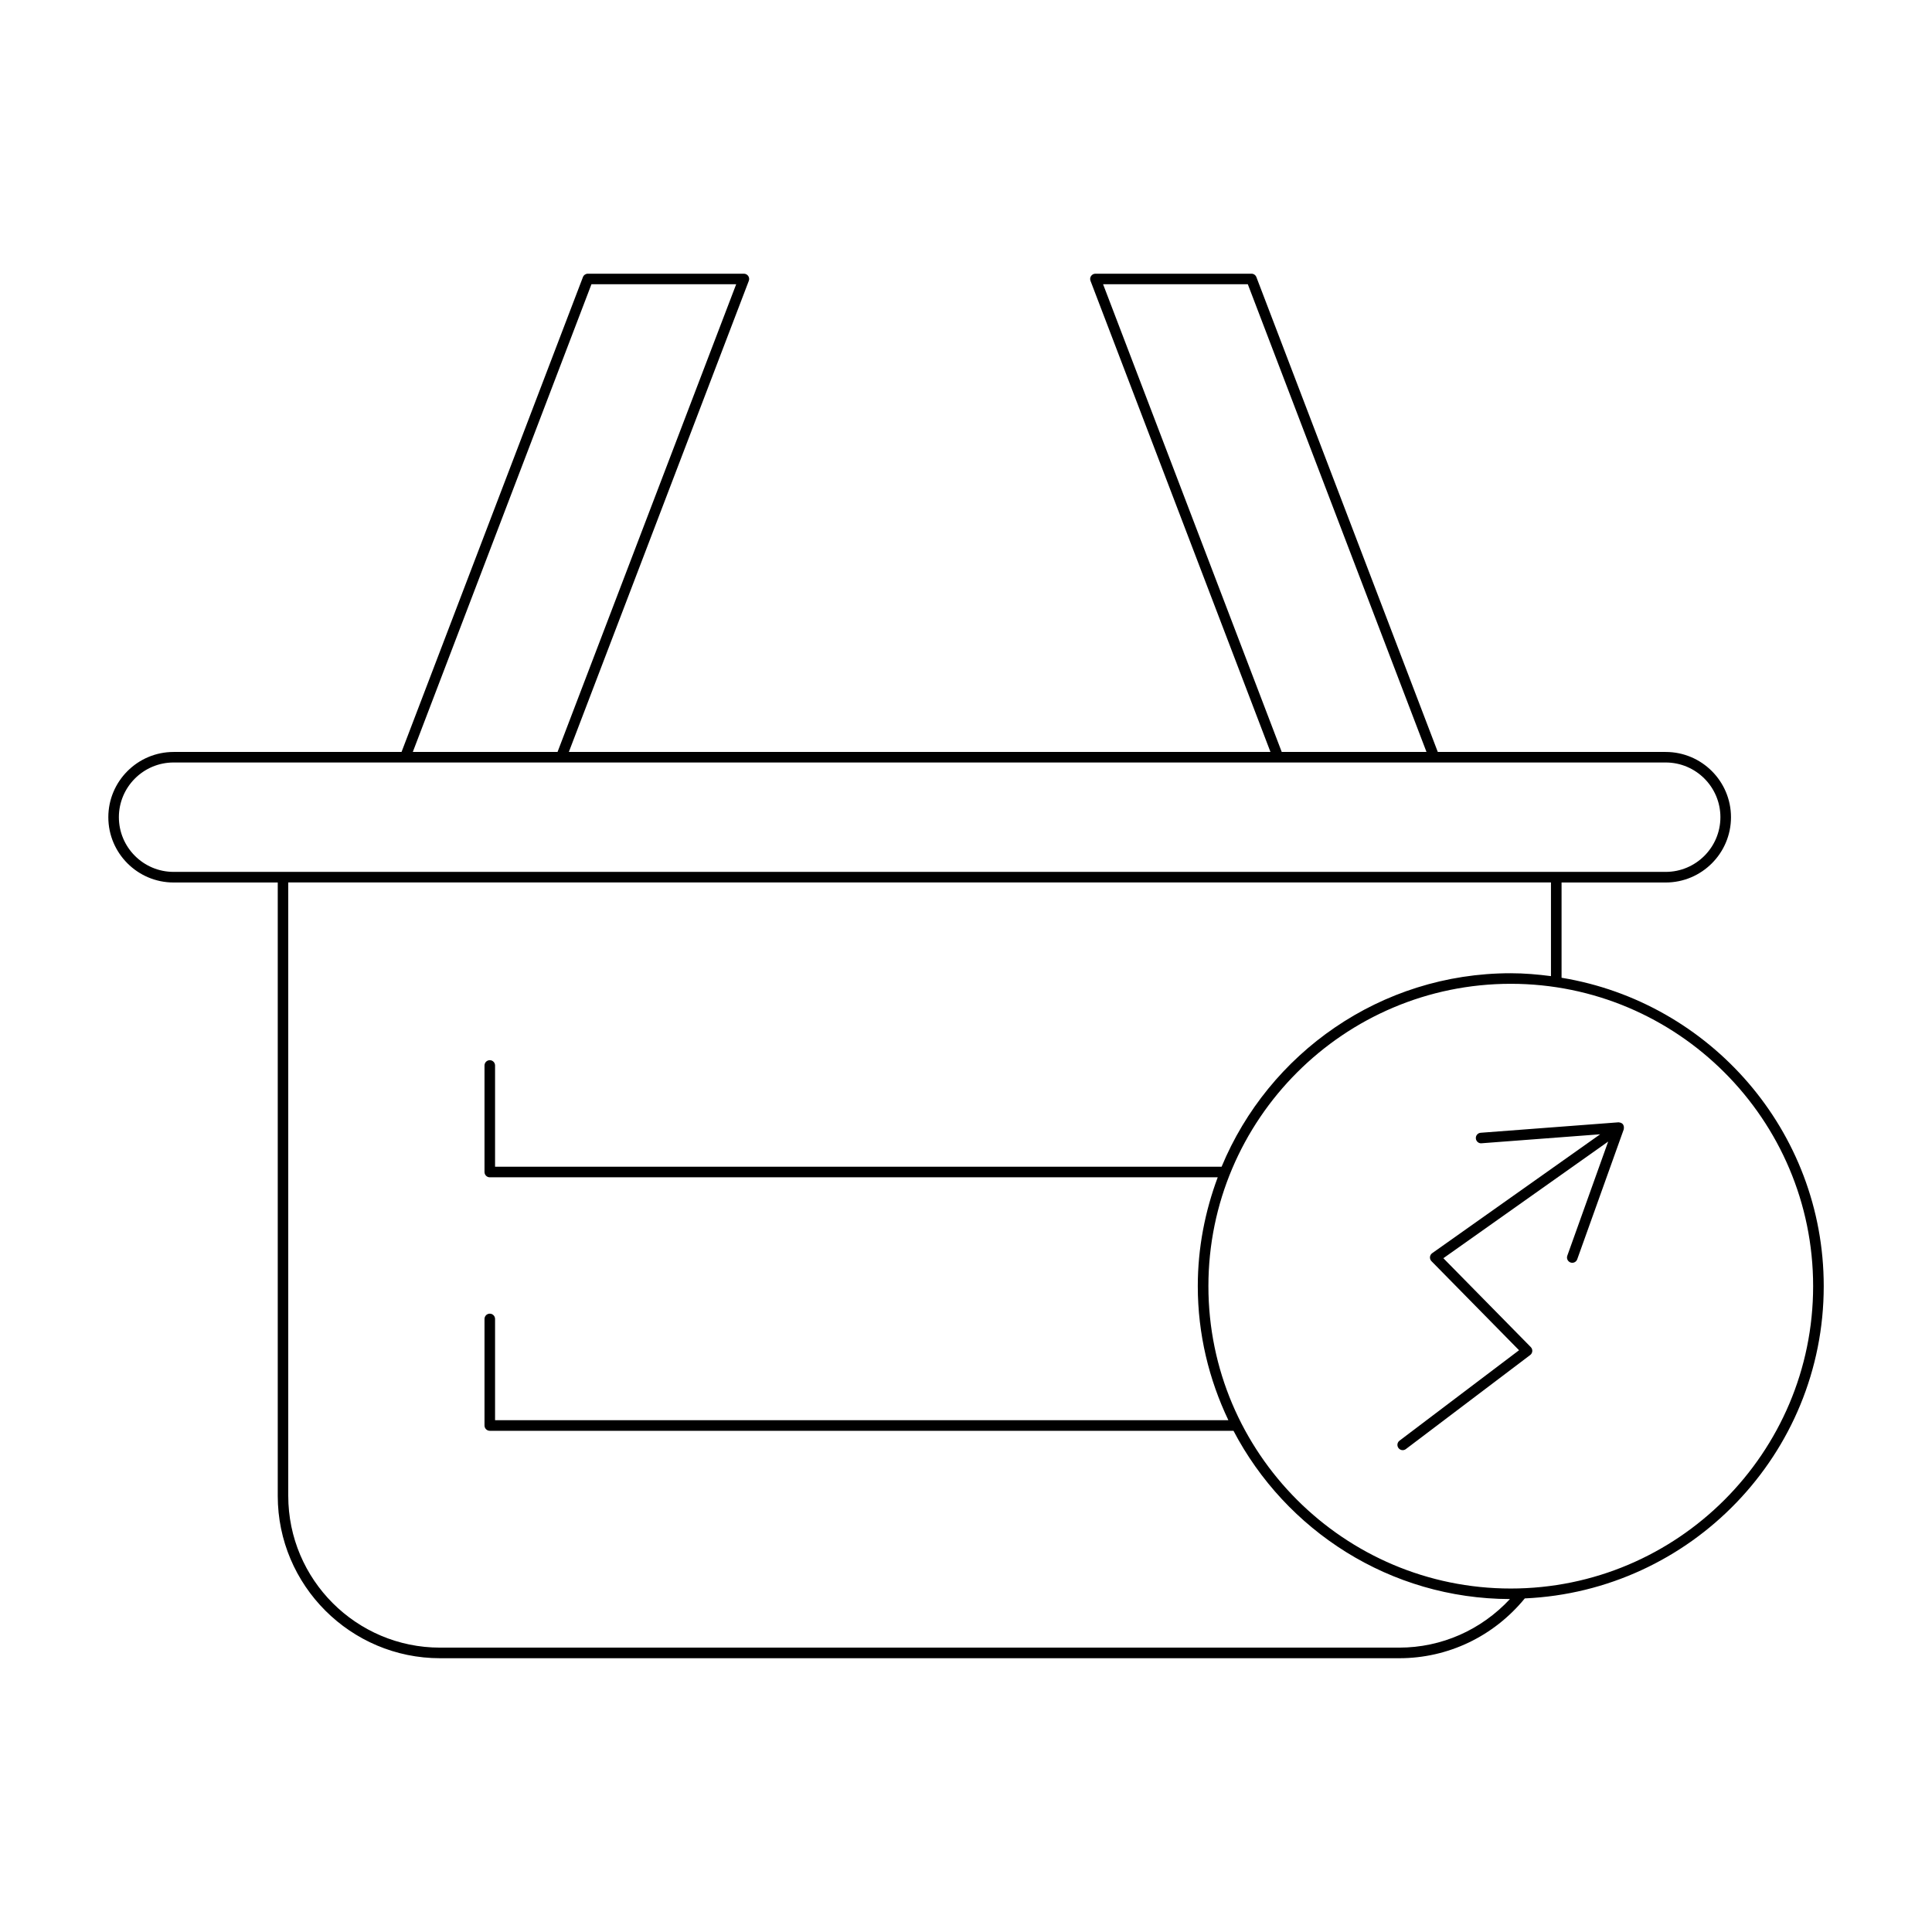 <?xml version="1.0" encoding="UTF-8"?>
<!-- Uploaded to: SVG Repo, www.svgrepo.com, Generator: SVG Repo Mixer Tools -->
<svg fill="#000000" width="800px" height="800px" version="1.1" viewBox="144 144 512 512" xmlns="http://www.w3.org/2000/svg">
 <g>
  <path d="m557.83 403.12v-25.25h27.602c9.539 0 17.297-7.758 17.297-17.297s-7.758-17.297-17.297-17.297h-60.402l-48.074-125.84c-0.207-0.547-0.727-0.902-1.305-0.902h-41.352c-0.461 0-0.891 0.223-1.152 0.605-0.262 0.379-0.316 0.863-0.152 1.289l47.688 124.84h-185.93l47.688-124.84c0.164-0.426 0.109-0.914-0.152-1.289-0.262-0.383-0.695-0.605-1.152-0.605h-41.352c-0.578 0-1.098 0.355-1.305 0.902l-48.07 125.84h-60.406c-9.539 0-17.297 7.758-17.297 17.297s7.758 17.297 17.297 17.297h27.602v162.56c0 23.719 19.297 43.016 43.016 43.016h254.2c12.938 0 25.02-5.785 33.262-15.852 44.004-1.957 79.223-38.266 79.223-82.742 0.004-41.133-30.129-75.27-69.465-81.734zm-121.5-183.79h38.355l47.348 123.94h-38.363zm-135.59 0h38.355l-47.34 123.94h-38.355zm-110.74 155.73c-7.992 0-14.496-6.504-14.496-14.496s6.504-14.496 14.496-14.496h395.43c7.992 0 14.496 6.504 14.496 14.496s-6.504 14.496-14.496 14.496zm324.81 205.58h-254.2c-22.18 0-40.219-18.039-40.219-40.219v-162.56h334.63v24.824c-3.5-0.453-7.039-0.766-10.66-0.766-34.523 0-64.16 21.215-76.625 51.281h-192.54v-26.84c0-0.77-0.629-1.398-1.398-1.398-0.77 0-1.398 0.629-1.398 1.398v28.242c0 0.77 0.629 1.398 1.398 1.398h192.91c-3.356 9-5.281 18.691-5.281 28.848 0 12.727 2.965 24.742 8.109 35.527h-194.34v-26.84c0-0.77-0.629-1.398-1.398-1.398-0.77 0-1.398 0.629-1.398 1.398v28.242c0 0.77 0.629 1.398 1.398 1.398h197.09c13.836 26.414 41.453 44.516 73.266 44.594-7.621 8.191-18.133 12.871-29.355 12.871zm29.559-15.664c-44.184 0-80.129-35.949-80.129-80.129 0-44.184 35.949-80.129 80.129-80.129 44.184 0 80.129 35.949 80.129 80.129 0.004 44.184-35.945 80.129-80.129 80.129z"/>
  <path d="m574.14 442.01c-0.004-0.004-0.012-0.004-0.016-0.008-0.008-0.008-0.004-0.02-0.012-0.027-0.199-0.262-0.496-0.414-0.805-0.488-0.059-0.016-0.105-0.02-0.168-0.023-0.082-0.004-0.164-0.055-0.246-0.035l-36.488 2.766c-0.77 0.055-1.352 0.727-1.289 1.496 0.055 0.77 0.734 1.367 1.496 1.289l31.453-2.383-44.52 31.508c-0.332 0.234-0.547 0.605-0.586 1.016-0.039 0.41 0.109 0.816 0.395 1.105l23.207 23.602-31.676 23.965c-0.617 0.465-0.738 1.344-0.273 1.957 0.273 0.367 0.695 0.559 1.113 0.559 0.297 0 0.59-0.094 0.844-0.285l32.949-24.93c0.324-0.242 0.523-0.613 0.551-1.012 0.031-0.406-0.113-0.797-0.395-1.086l-23.168-23.555 43.676-30.914-10.832 30.254c-0.262 0.727 0.121 1.523 0.848 1.789 0.152 0.055 0.312 0.082 0.469 0.082 0.574 0 1.113-0.355 1.316-0.93l12.328-34.43c0.02-0.051 0.004-0.105 0.016-0.16 0.016-0.07 0.012-0.129 0.02-0.199 0.023-0.305-0.027-0.602-0.195-0.863-0.008-0.02 0-0.043-0.012-0.059z"/>
 </g>
</svg>